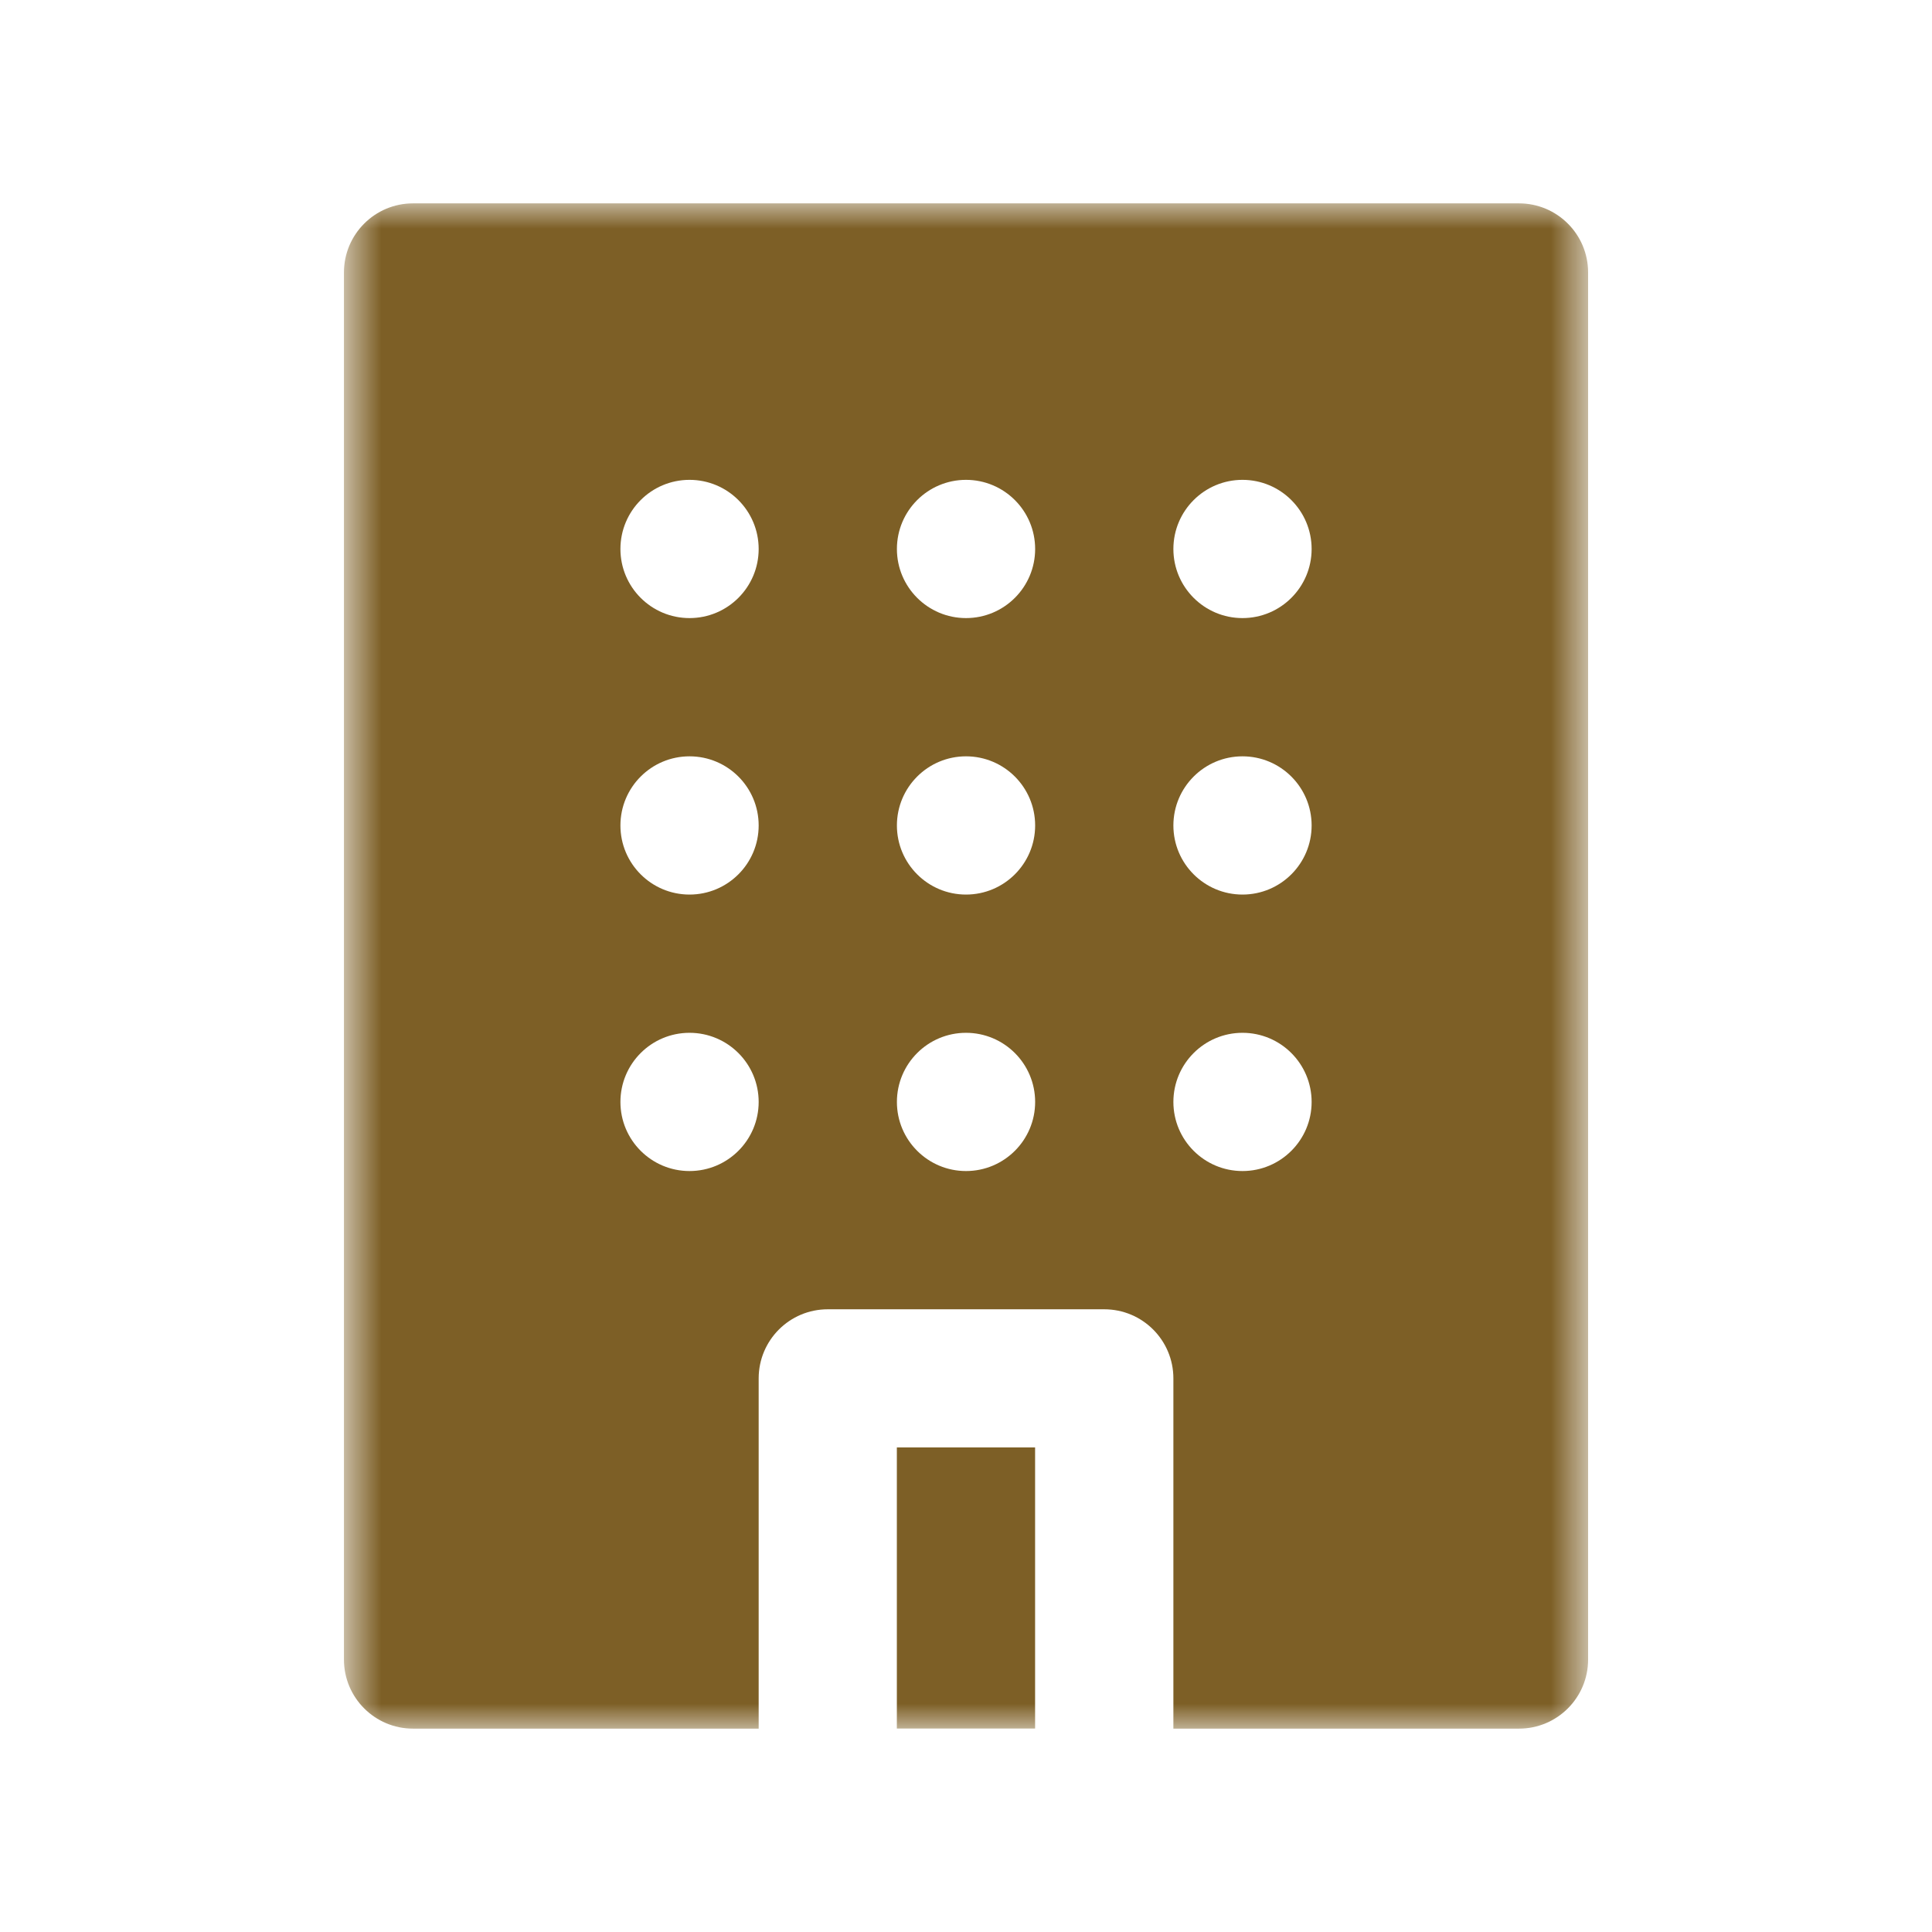 <svg width="38" height="38" viewBox="0 0 38 38" fill="none" xmlns="http://www.w3.org/2000/svg">
<mask id="mask0_20_87" style="mask-type:luminance" maskUnits="userSpaceOnUse" x="6" y="4" width="26" height="30">
<path d="M31.236 4H6.765V34H31.236V4Z" fill="white"/>
</mask>
<g mask="url(#mask0_20_87)">
<path d="M17.64 28.469H20.359V33.998H17.64V28.469Z" fill="#7D5F26"/>
<path d="M6.765 5.36V32.641C6.765 33.392 7.373 34 8.124 34H14.922V27.112C14.922 26.36 15.53 25.752 16.281 25.752H21.719C22.471 25.752 23.079 26.36 23.079 27.112V34H29.876C30.628 34 31.236 33.392 31.236 32.641V5.36C31.236 4.608 30.628 4 29.876 4H8.124C7.373 4 6.765 4.608 6.765 5.36ZM24.438 9.438C25.189 9.438 25.798 10.047 25.798 10.798C25.798 11.548 25.189 12.157 24.438 12.157C23.688 12.157 23.079 11.548 23.079 10.798C23.079 10.047 23.688 9.438 24.438 9.438ZM24.438 14.876C25.189 14.876 25.798 15.485 25.798 16.236C25.798 16.986 25.189 17.595 24.438 17.595C23.688 17.595 23.079 16.986 23.079 16.236C23.079 15.485 23.688 14.876 24.438 14.876ZM24.438 20.314C25.189 20.314 25.798 20.923 25.798 21.674C25.798 22.424 25.189 23.033 24.438 23.033C23.688 23.033 23.079 22.424 23.079 21.674C23.079 20.923 23.688 20.314 24.438 20.314ZM19 9.438C19.751 9.438 20.36 10.047 20.36 10.798C20.36 11.548 19.751 12.157 19 12.157C18.25 12.157 17.641 11.548 17.641 10.798C17.641 10.047 18.25 9.438 19 9.438ZM19 14.876C19.751 14.876 20.36 15.485 20.36 16.236C20.36 16.986 19.751 17.595 19 17.595C18.25 17.595 17.641 16.986 17.641 16.236C17.641 15.485 18.25 14.876 19 14.876ZM19 20.314C19.751 20.314 20.36 20.923 20.36 21.674C20.36 22.424 19.751 23.033 19 23.033C18.25 23.033 17.641 22.424 17.641 21.674C17.641 20.923 18.25 20.314 19 20.314ZM13.562 9.438C14.313 9.438 14.922 10.047 14.922 10.798C14.922 11.548 14.313 12.157 13.562 12.157C12.811 12.157 12.203 11.548 12.203 10.798C12.203 10.047 12.811 9.438 13.562 9.438ZM13.562 14.876C14.313 14.876 14.922 15.485 14.922 16.236C14.922 16.986 14.313 17.595 13.562 17.595C12.811 17.595 12.203 16.986 12.203 16.236C12.203 15.485 12.811 14.876 13.562 14.876ZM13.562 20.314C14.313 20.314 14.922 20.923 14.922 21.674C14.922 22.424 14.313 23.033 13.562 23.033C12.811 23.033 12.203 22.424 12.203 21.674C12.203 20.923 12.811 20.314 13.562 20.314Z" fill="#7D5F26"/>
</g>
</svg>
